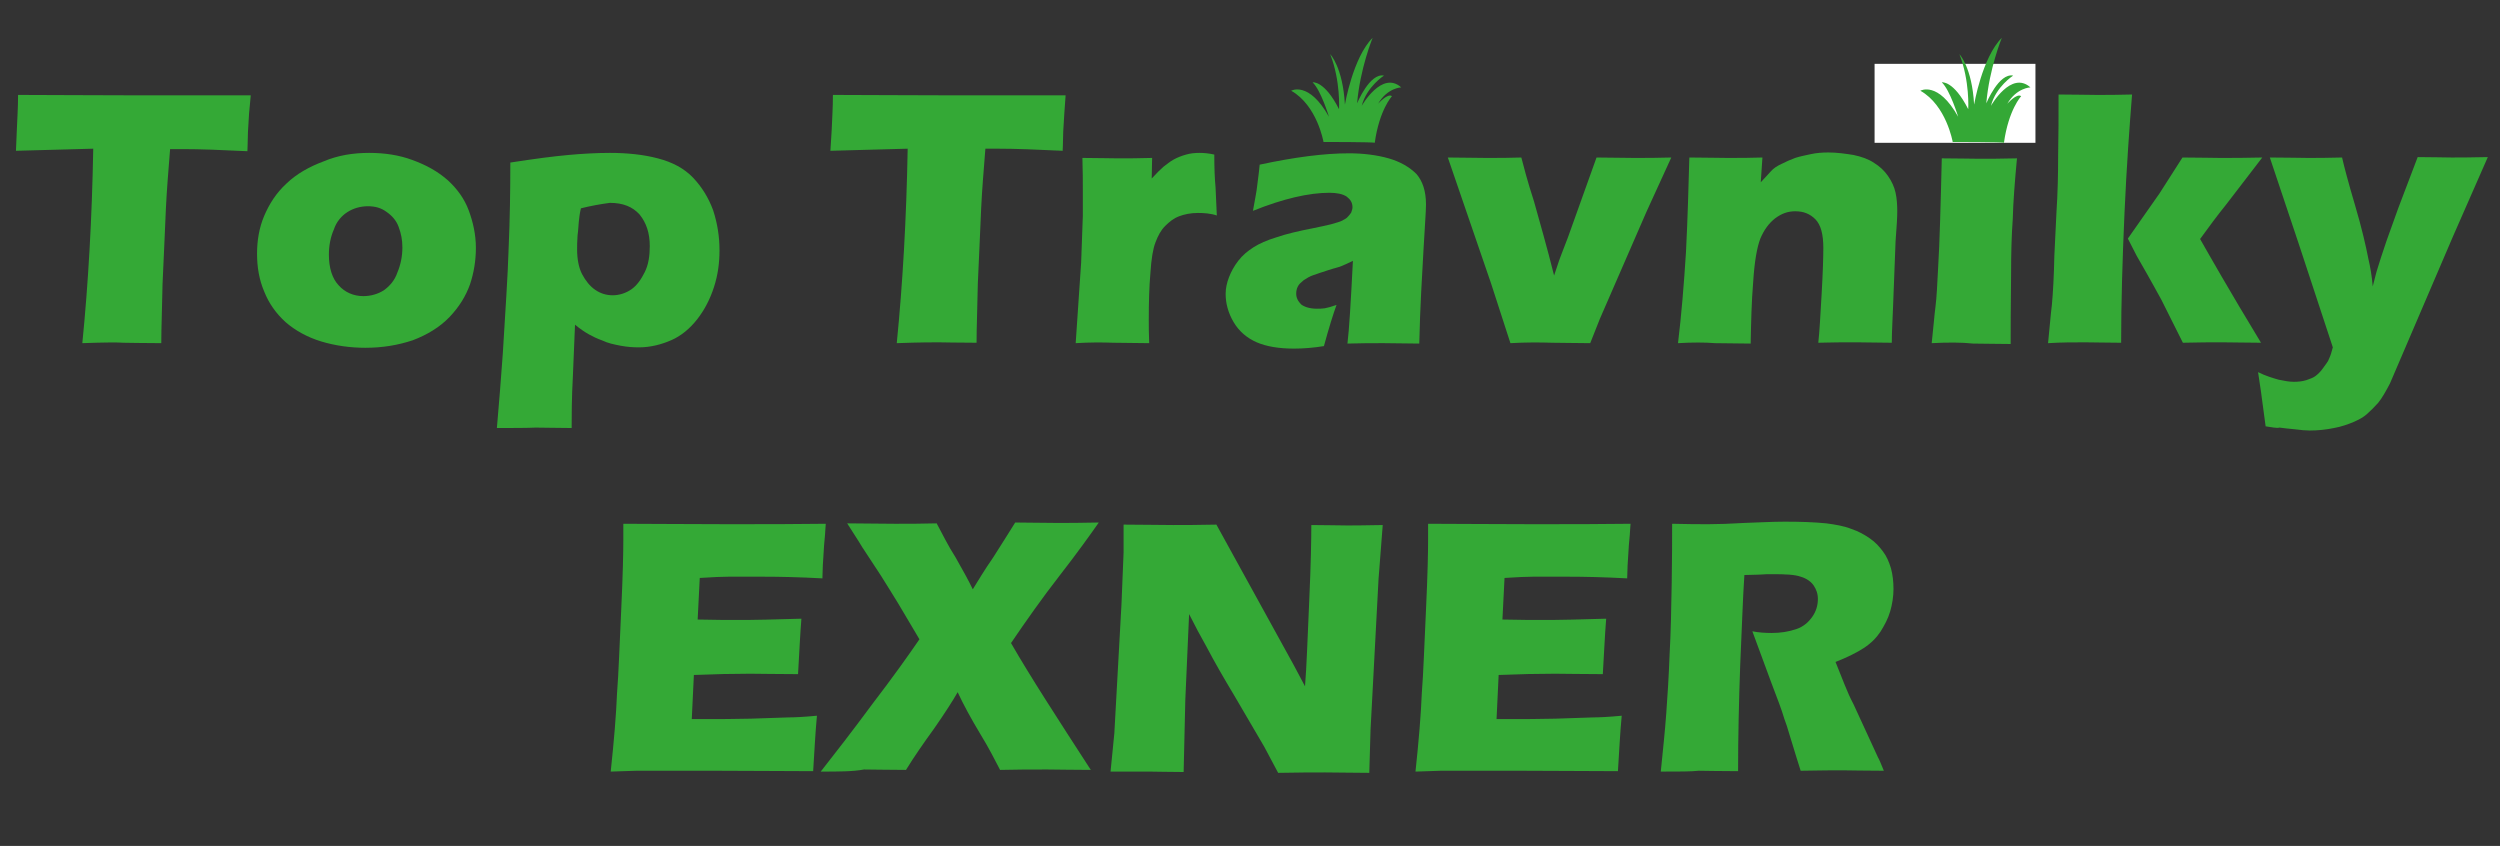 <?xml version="1.0" encoding="utf-8"?>
<!-- Generator: Adobe Illustrator 24.1.1, SVG Export Plug-In . SVG Version: 6.00 Build 0)  -->
<svg version="1.1" id="Layer_1" xmlns="http://www.w3.org/2000/svg" xmlns:xlink="http://www.w3.org/1999/xlink" x="0px" y="0px"
	 viewBox="0 0 595.2 201.4" style="enable-background:new 0 0 595.2 201.4;" xml:space="preserve">
<rect x="0" y="0" width="595.2" height="201.4" fill="#333333" stroke="none"/>
<style type="text/css">
	.st0{clip-path:url(#SVGID_1_);}
	.st1{fill:#34A936;}
	.st2{clip-path:url(#SVGID_2_);}
	.st3{fill-rule:evenodd;clip-rule:evenodd;fill:#FFFFFF;}
	.st4{fill:#34A836;}
</style>
<g>
	<g>
		<defs>
			<rect id="SVGID_5_" x="-85.8" width="764.6" height="102.8"/>
		</defs>
		<clipPath id="SVGID_1_">
			<use xlink:href="#SVGID_5_"  style="overflow:visible;"/>
		</clipPath>
		<g class="st0">
			<path class="st1" d="M19.6,81.7c1.4-14,2.3-29.5,2.6-46.3L3.8,35.9L4,31.1c0.1-2.6,0.3-5.4,0.3-8.5c8.2,0,17.7,0.1,28.6,0.1h10.7
				h10.4h5.7L59.3,27c-0.1,2.3-0.3,4.1-0.3,5.7s-0.1,2.6-0.1,3.3c-6.2-0.3-11.2-0.5-15.3-0.5h-3.1c-0.4,5.1-0.8,9.8-1,14.1
				c-0.3,6.2-0.5,12.2-0.8,18c-0.1,5.8-0.3,10.5-0.3,14.1c-4.8,0-7.7-0.1-9.1-0.1C28.3,81.5,25,81.5,19.6,81.7z"/>
			<path class="st1" d="M87.9,36.4c3.6,0,7.1,0.5,10.3,1.7c3.3,1.2,6,2.7,8.4,4.8c2.3,2.1,4,4.5,5,7.2c1,2.7,1.7,5.7,1.7,8.9
				c0,3.1-0.5,6-1.4,8.7c-1,2.8-2.6,5.4-4.9,7.8c-2.3,2.4-5.3,4.2-8.7,5.5c-3.6,1.2-7.3,1.8-11.3,1.8c-3.6,0-7.2-0.5-10.5-1.5
				c-3.3-1-6.2-2.6-8.5-4.6c-2.3-2.1-4-4.5-5.1-7.3c-1.2-2.8-1.7-5.8-1.7-9c0-3.1,0.5-6.2,1.7-9c1.2-2.8,2.8-5.4,5.3-7.7
				c2.4-2.3,5.4-4,8.9-5.3C80.4,37,84,36.4,87.9,36.4z M87.6,49.1c-1.8,0-3.5,0.5-4.9,1.4c-1.4,0.9-2.6,2.3-3.2,4.1
				c-0.8,1.8-1.2,3.9-1.2,6c0,3.2,0.8,5.7,2.3,7.3c1.5,1.7,3.6,2.6,5.9,2.6c1.8,0,3.5-0.5,4.9-1.4c1.4-1,2.6-2.4,3.2-4.2
				c0.8-1.9,1.2-3.9,1.2-6c0-1.8-0.3-3.3-0.9-4.9c-0.5-1.4-1.5-2.6-2.8-3.5C90.8,49.5,89.3,49.1,87.6,49.1z"/>
			<path class="st1" d="M118.3,101.9c0.5-5.9,1-11.8,1.4-17.6c0.6-10,1.2-18.5,1.4-25.3c0.3-6.8,0.4-13.6,0.4-20.3
				c5.8-0.9,10.4-1.5,13.8-1.8c3.3-0.3,6.7-0.5,9.9-0.5c4.1,0,8,0.4,11.4,1.3c3.5,0.9,6.3,2.4,8.4,4.6c2.1,2.2,3.7,4.8,4.8,7.8
				c1,3.1,1.5,6.2,1.5,9.5c0,3.1-0.4,5.9-1.3,8.7c-0.9,2.8-2.2,5.4-4,7.7c-1.8,2.3-3.9,4-6.2,5c-2.3,1-4.9,1.7-7.7,1.7
				c-1.4,0-2.8-0.1-4.4-0.4c-1.5-0.3-3-0.6-4.2-1.2c-1.4-0.5-2.4-1-3.3-1.5c-0.9-0.5-2.1-1.3-3.3-2.3l-0.5,12.1
				c-0.3,5.5-0.3,9.8-0.3,12.5c-3.3,0-6.2-0.1-8.6-0.1C125.3,101.9,122.2,101.9,118.3,101.9z M138.3,49.6c-0.3,1.3-0.4,2.3-0.5,3.2
				c-0.1,0.8-0.1,1.9-0.3,3.3c-0.1,1.4-0.1,2.6-0.1,3.3c0,2.3,0.4,4.4,1.2,5.9c0.8,1.5,1.8,2.8,3.1,3.7s2.7,1.3,4.2,1.3
				s3.1-0.5,4.4-1.4c1.3-0.9,2.3-2.3,3.2-4.1c0.9-1.8,1.2-3.9,1.2-6.2c0-3.1-0.8-5.5-2.4-7.5c-1.7-1.9-4-2.8-7.1-2.8
				C142.9,48.6,140.7,49,138.3,49.6z"/>
			<path class="st1" d="M213.5,81.7c1.4-14,2.3-29.5,2.6-46.3l-18.4,0.5l0.3-4.8c0.1-2.6,0.3-5.4,0.3-8.5c8.2,0,17.7,0.1,28.6,0.1
				h10.7h10.4h5.7l-0.3,4.2c-0.1,2.3-0.3,4.1-0.3,5.7s-0.1,2.6-0.1,3.3c-6.2-0.3-11.2-0.5-15.3-0.5h-3.1c-0.4,5.1-0.8,9.8-1,14.1
				c-0.3,6.2-0.5,12.2-0.8,18c-0.1,5.8-0.3,10.5-0.3,14.1c-4.8,0-7.7-0.1-9.1-0.1C222.3,81.5,218.9,81.5,213.5,81.7z"/>
			<path class="st1" d="M256.1,81.7l1.3-19.2l0.4-11.1c0-1.9,0-4,0-6c0-2.1,0-4.8-0.1-7.8c3.5,0,6.3,0.1,8.4,0.1
				c2.4,0,5.1,0,8.2-0.1l-0.1,4.9c1.2-1.3,2.1-2.2,2.8-2.8c0.8-0.6,1.5-1.2,2.4-1.7c0.9-0.5,1.9-0.9,3-1.2c1-0.3,2.1-0.4,3.2-0.4
				c1,0,2.2,0.1,3.5,0.4c0,3.1,0.1,5.8,0.3,7.8l0.3,6.7c-1.5-0.5-3.1-0.6-4.5-0.6c-1.7,0-3.2,0.3-4.5,0.8c-1.3,0.5-2.3,1.3-3.3,2.3
				c-1,1-1.7,2.3-2.3,3.9c-0.6,1.5-1,4-1.2,7.2c-0.3,3.3-0.4,7.1-0.4,11.3c0,1.5,0,3.3,0.1,5.5c-2.8,0-5.7-0.1-8.5-0.1
				C262.3,81.5,259.3,81.5,256.1,81.7z"/>
			<path class="st1" d="M298.3,50.2c0.5-2.8,0.9-4.8,1-5.9c0.1-1,0.4-2.8,0.6-5.1c8.4-1.8,15.4-2.7,21.3-2.7c3.3,0,6.6,0.4,9.4,1.2
				c2.8,0.8,5,2.1,6.6,3.7c1.5,1.7,2.3,4.1,2.3,7.3c0,1.7-0.3,5.3-0.6,10.9s-0.8,13.1-1,22.2c-2.8,0-5.7-0.1-8.5-0.1
				c-2.7,0-5.7,0-8.6,0.1c0.4-3.2,0.8-9.8,1.3-19.7c-1,0.5-1.9,0.9-2.6,1.2c-0.6,0.3-1.7,0.5-3.2,1c-1.5,0.5-2.8,0.9-3.6,1.2
				c-0.9,0.3-1.7,0.8-2.3,1.2c-0.6,0.5-1.2,1-1.4,1.5c-0.3,0.5-0.4,1.2-0.4,1.7c0,1,0.4,1.8,1.2,2.6c0.8,0.6,2.1,1,3.7,1
				c0.6,0,1.3,0,1.9-0.1c0.6-0.1,1.7-0.4,2.8-0.8c-0.8,2.2-1.8,5.4-3,9.8c-2.4,0.4-4.9,0.6-7.1,0.6c-3.6,0-6.6-0.5-8.9-1.5
				s-4.2-2.6-5.5-4.8c-1.3-2.2-1.9-4.5-1.9-6.7c0-1.4,0.3-2.7,0.8-4c0.5-1.3,1.2-2.6,2.2-3.9c1-1.3,2.2-2.3,3.6-3.2
				c1.4-0.9,3.2-1.7,5.5-2.4c2.3-0.8,5.3-1.5,8.9-2.2c1.5-0.3,2.8-0.6,4.1-0.9c1.3-0.4,2.2-0.6,2.7-0.9c0.5-0.3,1-0.5,1.3-0.9
				c0.4-0.4,0.5-0.6,0.8-1c0.1-0.4,0.3-0.8,0.3-1.2c0-1.2-0.5-1.9-1.4-2.6c-0.9-0.6-2.3-0.9-4.1-0.9
				C311.6,45.9,305.5,47.3,298.3,50.2z"/>
			<path class="st1" d="M359.6,81.7L355,67.5l-10.3-30c3.3,0,6.3,0.1,9.1,0.1c3,0,5.7,0,8.4-0.1c0.5,1.9,1.4,5.5,3,10.4
				c1.4,5,3.1,10.9,4.8,17.7l1.2-3.6c0.1-0.4,0.9-2.3,2.1-5.5l6.8-19c3.1,0,6,0.1,8.9,0.1c2.8,0,5.8,0,8.9-0.1l-5.9,12.9l-11.1,25.5
				l-2.3,5.8c-3.3,0-6.4-0.1-9-0.1C366.3,81.5,363.2,81.5,359.6,81.7z"/>
			<path class="st1" d="M399.5,81.7c0.8-6.6,1.4-13.8,1.9-21.7c0.4-8,0.6-15.4,0.8-22.5c3.5,0,6.4,0.1,9,0.1c3,0,5.7,0,8.4-0.1
				l-0.4,5.9c0.9-1,1.8-1.9,2.4-2.6s1.5-1.3,2.6-1.8c1-0.5,2.1-1,3.2-1.4c1.2-0.4,2.4-0.6,3.7-0.9c1.4-0.3,2.8-0.4,4.2-0.4
				c2.1,0,4.1,0.3,6,0.6c1.9,0.4,3.6,1,4.9,1.9c1.3,0.8,2.4,1.8,3.3,3.1c0.9,1.3,1.5,2.6,1.8,4c0.3,1.4,0.4,2.8,0.4,4.4
				c0,1.2-0.1,3.5-0.4,7.1L450.7,73c-0.1,3.1-0.3,5.9-0.3,8.6c-3,0-5.7-0.1-8.1-0.1c-3.5,0-6.6,0-9.4,0.1c0.3-2.6,0.5-6.6,0.8-11.7
				s0.4-8.9,0.4-10.9c0-3.2-0.6-5.5-1.9-6.8c-1.3-1.3-2.8-1.9-4.8-1.9c-1.7,0-3.2,0.5-4.8,1.7c-1.5,1.2-2.6,2.7-3.5,4.8
				c-0.8,2.1-1.4,5.5-1.7,10.3c-0.4,4.8-0.5,9.6-0.6,14.7c-2.8,0-5.7-0.1-8.5-0.1C406,81.5,402.8,81.5,399.5,81.7z"/>
			<path class="st1" d="M459.9,81.7c0.4-3.5,0.6-6.4,0.9-8.7s0.4-5.1,0.6-8.7s0.4-7.5,0.5-11.7c0.1-4.2,0.3-9.3,0.4-14.9
				c3.7,0,6.7,0.1,9,0.1c2.1,0,5,0,8.9-0.1c-0.5,5.4-0.9,10.3-1,14.4c-0.3,4.1-0.4,8.5-0.4,13.1c-0.1,8.2-0.1,13.8-0.1,16.7
				c-3.5,0-6.4-0.1-8.9-0.1C467,81.5,463.8,81.5,459.9,81.7z M462.6,32c0.1-3.5,0.3-6.2,0.3-8.1c0-0.5,0-1.4,0-2.3
				c3.5,0,6.4,0.1,8.7,0.1c3.2,0,6.2,0,8.6-0.1c-0.1,0.9-0.1,1.7-0.1,2.2l-0.3,5.4c0,0.8-0.1,1.8-0.1,2.8c-2.8,0-5.5-0.1-8.2-0.1
				C468.7,31.9,465.7,31.9,462.6,32z"/>
			<path class="st1" d="M487.6,81.7c0.4-3.7,0.6-6.7,0.9-9c0.3-3.1,0.5-7.1,0.6-11.8l0.5-10.3c0.3-4.6,0.4-9.1,0.4-13.4
				c0.1-5,0.1-9.9,0.1-14.7c4,0,7.1,0.1,9.1,0.1c2.3,0,5.1,0,8.4-0.1c-0.6,7.6-1.3,17-1.8,28.2c-0.5,11.2-0.8,21.5-0.8,30.9
				c-3.3,0-6.2-0.1-8.5-0.1C493.8,81.5,490.8,81.5,487.6,81.7z M506.6,56.8l7.5-10.7l5.5-8.6c4,0,6.9,0.1,9,0.1c2.8,0,6.2,0,10-0.1
				L530,48.7c-2.1,2.6-4.1,5.3-6.2,8.2c2.1,3.7,6.8,12,14.5,24.7c-3.3,0-6.4-0.1-9.1-0.1c-2.8,0-5.9,0-9.5,0.1l-2.7-5.4
				c-0.9-1.9-1.8-3.5-2.4-4.8c-0.3-0.5-2.2-4.1-5.9-10.5L506.6,56.8z"/>
			<path class="st1" d="M539.4,101.5c-0.9-6.9-1.5-11.2-1.8-12.9c1.8,0.9,3.5,1.4,4.9,1.8c1.4,0.3,2.6,0.5,3.6,0.5s2.1-0.1,3-0.4
				c0.9-0.3,1.7-0.6,2.2-1c0.5-0.4,1.2-1,1.8-1.9c0.6-0.9,1.2-1.5,1.4-2.2c0.3-0.6,0.6-1.5,0.9-2.7l-8.1-24.6l-6.9-20.6
				c4.2,0,7.3,0.1,9,0.1c2.1,0,4.8,0,8.2-0.1c0.5,2.2,1.5,6,3.1,11.4s2.6,9.8,3.2,12.9c0.4,1.7,0.8,3.9,1,6.4l0.9-3.5
				c0.3-0.9,0.6-1.9,1-3.2c0.4-1.3,0.9-2.6,1.4-4.2l2.8-7.8l4.6-12.1c3.6,0,6.3,0.1,8.1,0.1c1.7,0,4.5,0,8.6-0.1L584,56.3l-15,35
				c-1,1.9-1.9,3.5-2.8,4.6c-0.9,1-1.8,1.9-2.7,2.7c-0.9,0.8-1.9,1.3-3,1.8c-1.4,0.6-3.1,1.2-4.8,1.5c-1.9,0.4-3.9,0.6-5.8,0.6
				c-0.9,0-2.1-0.1-3.6-0.3c-1.4-0.1-2.7-0.3-3.6-0.4C542.1,102,540.8,101.7,539.4,101.5z"/>
		</g>
	</g>
</g>
<g>
	<g>
		<defs>
			<rect id="SVGID_7_" x="-85.8" y="103" width="764.6" height="102.8"/>
		</defs>
		<clipPath id="SVGID_2_">
			<use xlink:href="#SVGID_7_"  style="overflow:visible;"/>
		</clipPath>
		<g class="st2">
			<path class="st1" d="M145.4,183.7c0.8-7.5,1.3-13.6,1.5-18.6c0.4-5,0.6-11.7,1-19.9c0.4-8.4,0.5-13.9,0.5-16.6v-3.9
				c6.8,0,15,0.1,24.7,0.1c8.9,0,16.7,0,23.5-0.1l-0.1,1.4c0,0.4-0.1,1.5-0.3,3.7l-0.3,4.8c0,1-0.1,2.1-0.1,3.1
				c-5.5-0.3-10.3-0.4-14-0.4c-4.1,0-6.9,0-8.4,0s-3.7,0.1-6.8,0.3l-0.5,9.9c3.3,0.1,7.3,0.1,11.8,0.1c1.7,0,5.9-0.1,12.9-0.3
				c-0.3,3.7-0.5,8.1-0.8,13.2c-5,0-8.9-0.1-11.4-0.1c-4,0-8.5,0.1-13.4,0.3l-0.5,10.5h5c1.4,0,4.5,0,9.1-0.1l9-0.3
				c1.3,0,3.6-0.1,6.7-0.4c-0.4,4.2-0.6,8.6-0.9,13.2c-7.1,0-14.8-0.1-23.1-0.1h-19L145.4,183.7z"/>
			<path class="st1" d="M195.4,183.7c3.3-4.2,7.5-9.6,12.3-16.1c4.9-6.4,8.6-11.6,11.2-15.4l-5.1-8.6c-0.9-1.5-2.3-3.7-4.1-6.6
				l-4.4-6.7c-1-1.7-2.3-3.6-3.6-5.7c3.7,0,7.5,0.1,11.4,0.1c3.1,0,6.4,0,9.9-0.1c1.3,2.4,2.7,5.3,4.5,8.1c1.7,3,3.1,5.5,4.1,7.6
				c1.2-1.9,2.7-4.5,4.8-7.5c1.9-3,3.7-5.8,5.3-8.4c3.1,0,6.4,0.1,10,0.1c2.3,0,5.7,0,9.9-0.1c-2.1,3-5.1,7.2-9.3,12.6
				s-8,10.8-11.6,16.1c4.6,8,11.1,18,19,30.2c-4.5,0-8-0.1-10.3-0.1c-3.9,0-7.6,0-11.3,0.1c-1.2-2.3-2.7-5.3-4.8-8.7
				c-2.1-3.5-3.9-6.8-5.3-9.8c-1.2,2.1-3,4.9-5.5,8.5c-2.6,3.6-4.9,6.9-6.8,10c-4.2,0-7.6-0.1-10-0.1
				C203.1,183.7,199.6,183.7,195.4,183.7z"/>
			<path class="st1" d="M264.4,183.7l0.9-9.1l1.7-30.7l0.5-12.3v-6.7c4.5,0,8.5,0.1,11.8,0.1c2.4,0,5.9,0,10.3-0.1l18.5,33.6
				l2.6,4.9c0.4-4.9,0.6-11.6,1-20.3s0.5-14.8,0.5-18.1c3.6,0,6.4,0.1,8.5,0.1c1,0,3.9,0,8.5-0.1l-1,12.9l-1.9,35.8l-0.3,10.3
				c-3.7,0-7.2-0.1-10.5-0.1c-2.7,0-6.4,0-11.2,0.1c-1.5-2.8-2.6-4.9-3.3-6.2l-7.2-12.3c-2.4-4-4.6-7.8-6.6-11.6
				c-1.3-2.3-2.7-4.9-4.1-7.7l-0.9,20.4l-0.4,17.2c-3.6,0-6.3-0.1-8.1-0.1C271.8,183.7,268.8,183.7,264.4,183.7z"/>
			<path class="st1" d="M337,183.7c0.8-7.5,1.3-13.6,1.5-18.6c0.4-5,0.6-11.7,1-19.9c0.4-8.4,0.5-13.9,0.5-16.6v-3.9
				c6.8,0,15,0.1,24.7,0.1c8.9,0,16.7,0,23.5-0.1l-0.1,1.4c0,0.4-0.1,1.5-0.3,3.7l-0.3,4.8c0,1-0.1,2.1-0.1,3.1
				c-5.5-0.3-10.3-0.4-14-0.4c-4.1,0-6.9,0-8.4,0s-3.7,0.1-6.8,0.3l-0.5,9.9c3.3,0.1,7.3,0.1,11.8,0.1c1.7,0,5.9-0.1,12.9-0.3
				c-0.3,3.7-0.5,8.1-0.8,13.2c-5,0-8.9-0.1-11.4-0.1c-4,0-8.5,0.1-13.4,0.3l-0.5,10.5h5c1.4,0,4.5,0,9.1-0.1l9-0.3
				c1.3,0,3.6-0.1,6.7-0.4c-0.4,4.2-0.6,8.6-0.9,13.2c-7.1,0-14.8-0.1-23.1-0.1h-19L337,183.7z"/>
			<path class="st1" d="M395.4,183.7c0.5-5,1-9.6,1.3-13.8c0.3-4.1,0.6-8.7,0.8-14.1c0.3-5.4,0.4-11.1,0.5-17
				c0.1-5.9,0.1-10.7,0.1-14.1c3.6,0.1,6.6,0.1,8.7,0.1c2.3,0,5.1-0.1,8.5-0.3c3.3-0.1,6.6-0.3,9.6-0.3c3.7,0,6.9,0.1,9.9,0.4
				c2.2,0.3,4.1,0.6,5.9,1.3c1.8,0.6,3.2,1.4,4.5,2.3c1.3,0.9,2.2,1.9,3.1,3.1c0.9,1.2,1.4,2.4,1.9,4c0.4,1.5,0.6,3.1,0.6,4.9
				c0,1.9-0.3,3.7-0.8,5.4c-0.5,1.7-1.3,3.2-2.3,4.8c-1,1.5-2.3,2.8-4,3.9c-1.5,1-3.9,2.2-6.7,3.3l2.2,5.5c0.6,1.5,1.3,3.1,2.1,4.6
				l5.8,12.6c0.3,0.5,0.8,1.7,1.4,3.2c-4.8,0-8-0.1-9.6-0.1c-2.1,0-5.5,0-10.2,0.1c-0.5-1.5-1.3-4.2-2.6-8.4c-0.5-1.7-0.9-3-1.3-4
				c-0.6-2.1-1.7-4.9-3.1-8.6l-4.5-12.2c1.5,0.3,3.1,0.4,4.6,0.4c2.1,0,4-0.3,5.8-0.9c1.8-0.6,3-1.7,3.9-3s1.3-2.7,1.3-4.2
				c0-1.3-0.4-2.3-1-3.2s-1.7-1.7-3.1-2.1c-1.4-0.5-3.6-0.6-6.6-0.6c-1,0-2.1,0-3.1,0.1c-1,0-2.3,0.1-3.7,0.1
				c-0.4,5.9-0.6,13.1-1,21.6c-0.3,8.5-0.5,16.8-0.5,25.1c-4.8,0-8-0.1-9.4-0.1C402.7,183.7,399.7,183.7,395.4,183.7z"/>
		</g>
	</g>
</g>
<g>
	<rect x="446.3" y="15.2" class="st3" width="38.3" height="18.8"/>
</g>
<g>
	<path class="st4" d="M315.1,33.8c0,0-1.5-8.7-7.7-12.2c0,0,4.2-2.4,9,6.2c0,0-1.9-6.3-3.9-8.2c0,0,2.8-0.5,6.3,6.4
		c0,0,0.4-6.7-2.1-13.1c0,0,3,3.1,3.5,12c0,0,1.9-11.2,6.6-15.9c0,0-3,7.3-3.7,15.6c0,0,3-7.3,6.4-6.6c0,0-4.1,2.6-5.3,7.2
		c0,0,4.8-8.5,9.4-4.4c0,0-3.3,0.1-5.5,3.9c0,0,2.3-2.6,3.3-1.8c0,0-3,3.2-4.1,11.1C327.3,33.8,315.1,33.8,315.1,33.8z"/>
</g>
<g>
	<path class="st4" d="M464.9,33.8c0,0-1.5-8.7-7.7-12.2c0,0,4.2-2.4,9,6.2c0,0-1.9-6.3-3.9-8.2c0,0,2.8-0.5,6.3,6.4
		c0,0,0.4-6.7-2.1-13.1c0,0,3,3.1,3.5,12c0,0,1.9-11.2,6.6-15.9c0,0-3,7.3-3.7,15.6c0,0,3-7.3,6.4-6.6c0,0-4.1,2.6-5.3,7.2
		c0,0,4.8-8.5,9.4-4.4c0,0-3.3,0.1-5.5,3.9c0,0,2.3-2.6,3.3-1.8c0,0-3,3.2-4.1,11.1C477.2,33.8,464.9,33.8,464.9,33.8z"/>
</g>
</svg>

